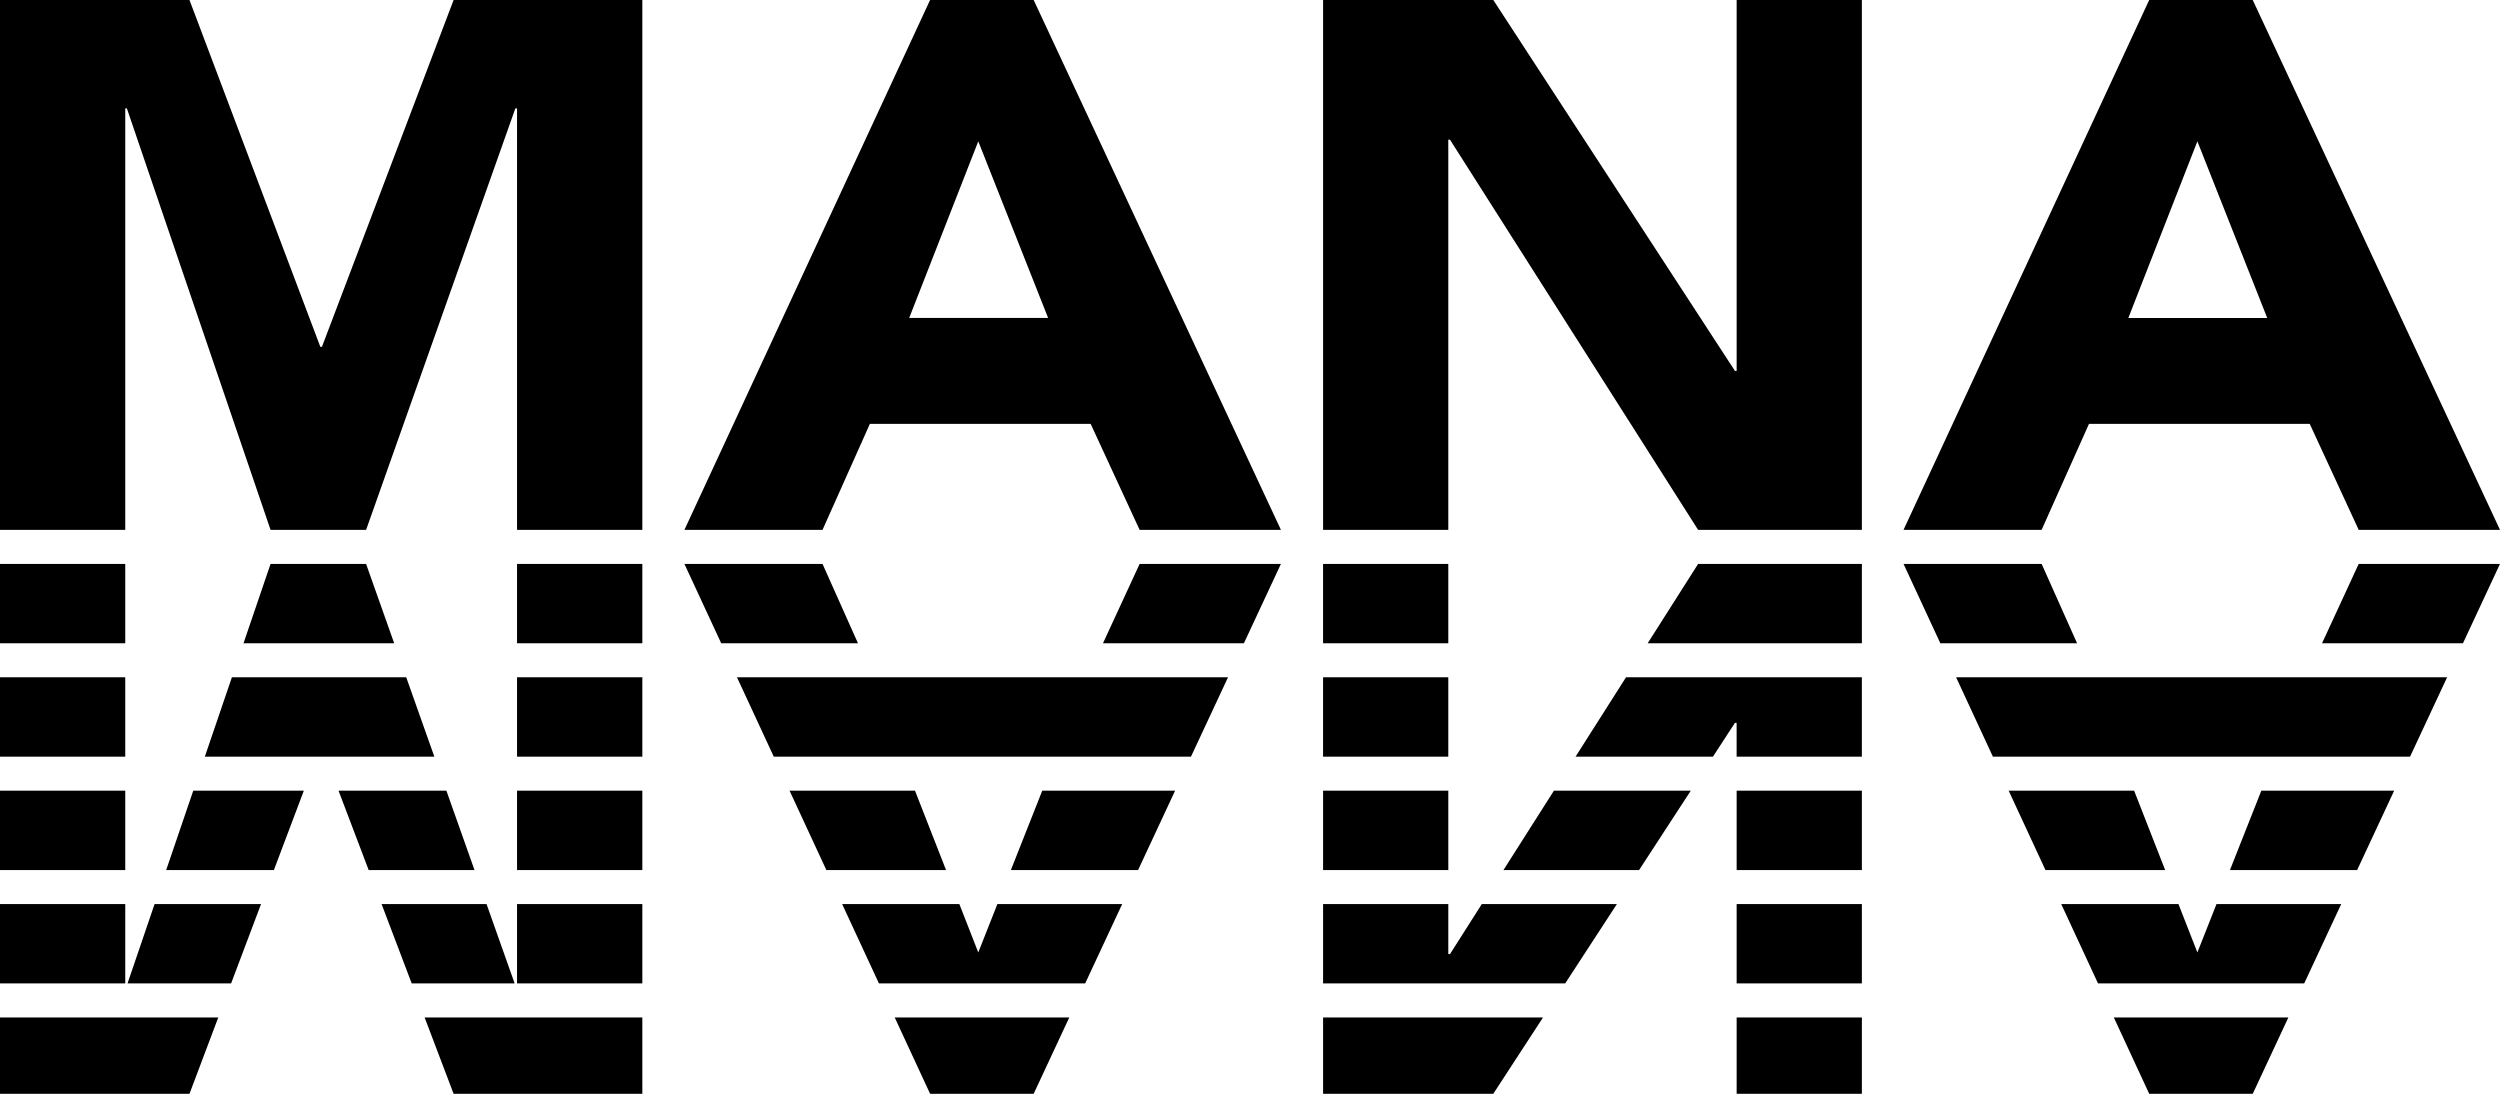 <?xml version="1.0" encoding="UTF-8"?>
<svg id="Layer_1" xmlns="http://www.w3.org/2000/svg" viewBox="0 0 1200 525.02">
  <g id="MANA_logo">
    <path d="M0,488.38v36.64h90.95l13.82-36.64H0ZM203.82,488.38l13.91,36.64h90.59v-36.64h-104.5ZM429.46,488.38l16.99,36.64h49.71l17.1-36.64h-83.79ZM635.08,488.38v36.64h81.7l23.87-36.64h-105.57ZM833.59,525.02h60.11v-36.64h-60.11v36.64ZM1014.63,488.38l16.99,36.64h49.7l17.1-36.64h-83.78ZM0,472.04h60.12v-38.09H0v38.09ZM74.2,433.95l-12.99,38.09h49.72l14.37-38.09h-51.11ZM183.16,433.95l14.46,38.09h49.41l-13.49-38.09h-50.38ZM248.18,472.04h60.14v-38.09h-60.14v38.09ZM478.75,433.95l-9.18,23.22-9.08-23.22h-56.26l17.66,38.09h98.99l17.77-38.09h-59.9ZM711.27,433.95l-15.27,24.01h-.81v-24.01h-60.11v38.09h116.21l24.82-38.09h-64.84ZM833.59,472.04h60.11v-38.09h-60.11v38.09ZM1063.92,433.95l-9.18,23.22-9.08-23.22h-56.27l17.66,38.09h98.97l17.77-38.09h-59.88ZM0,417.62h60.12v-38.09H0v38.09ZM92.76,379.53l-12.99,38.09h51.7l14.37-38.09h-53.09ZM162.5,379.53l14.46,38.09h50.8l-13.49-38.09h-51.77ZM248.18,417.62h60.14v-38.09h-60.14v38.09ZM378.99,379.53l17.66,38.09h57.45l-14.9-38.09h-60.22ZM500.28,379.53l-15.06,38.09h61.06l17.77-38.09h-63.77ZM635.08,379.53v38.09h60.11v-38.09h-60.11ZM745.88,379.53l-24.22,38.09h65.1l24.82-38.09h-65.69ZM833.59,417.62h60.11v-38.09h-60.11v38.09ZM964.16,379.53l17.66,38.09h57.45l-14.89-38.09h-60.23ZM1085.44,379.53l-15.06,38.09h61.05l17.77-38.09h-63.76ZM0,363.19h60.12v-38.09H0v38.09ZM111.31,325.1l-12.99,38.09h110.16l-13.49-38.09h-83.69ZM248.18,363.19h60.14v-38.09h-60.14v38.09ZM353.75,325.1l17.66,38.09h200.26l17.78-38.09h-235.7ZM635.07,325.1v38.09h60.11v-38.09h-60.11ZM780.49,325.1l-24.22,38.09h65.94l10.56-16.21h.81v16.21h60.11v-38.09h-113.21ZM938.93,325.1l17.66,38.09h200.24l17.78-38.09h-235.67ZM0,308.77h60.12v-38.09H0v38.09ZM129.87,270.68l-12.99,38.09h72.33l-13.49-38.09h-45.86ZM248.18,308.77h60.14v-38.09h-60.14v38.09ZM328.52,270.68l17.66,38.09h65.65l-17.02-38.09h-66.29ZM547.02,270.68l-17.59,38.09h67.64l17.77-38.09h-67.83ZM635.07,270.68v38.09h60.11v-38.09h-60.11ZM815.1,270.68l-24.22,38.09h102.82v-38.09h-78.6ZM913.7,270.68l17.66,38.09h65.64l-17.02-38.09h-66.28ZM1132.17,270.68l-17.59,38.09h67.64l17.77-38.09h-67.83ZM217.73,0l-63.2,166.48h-.77L90.95,0H0v254.34h60.12V52.02h.77l68.98,202.32h45.86L247.37,52.02h.81v202.32h60.14V0h-90.59ZM469.57,67.84l33.52,84.76h-66.67l33.15-84.76ZM446.44,0l-117.92,254.34h66.29l22.73-50.87h105.98l23.5,50.87h67.83L496.16,0h-49.71ZM833.59,0v178.04h-.81L716.78,0h-81.7v254.34s60.1,0,60.1,0V67.05h.81l119.11,187.29h78.6V0h-60.11ZM1054.74,67.84l33.53,84.79h-66.67l33.14-84.79ZM1031.61,0l-117.92,254.34h66.28l22.74-50.87h105.97l23.5,50.87h67.83L1081.31,0h-49.7Z"/>
  </g>
</svg>
